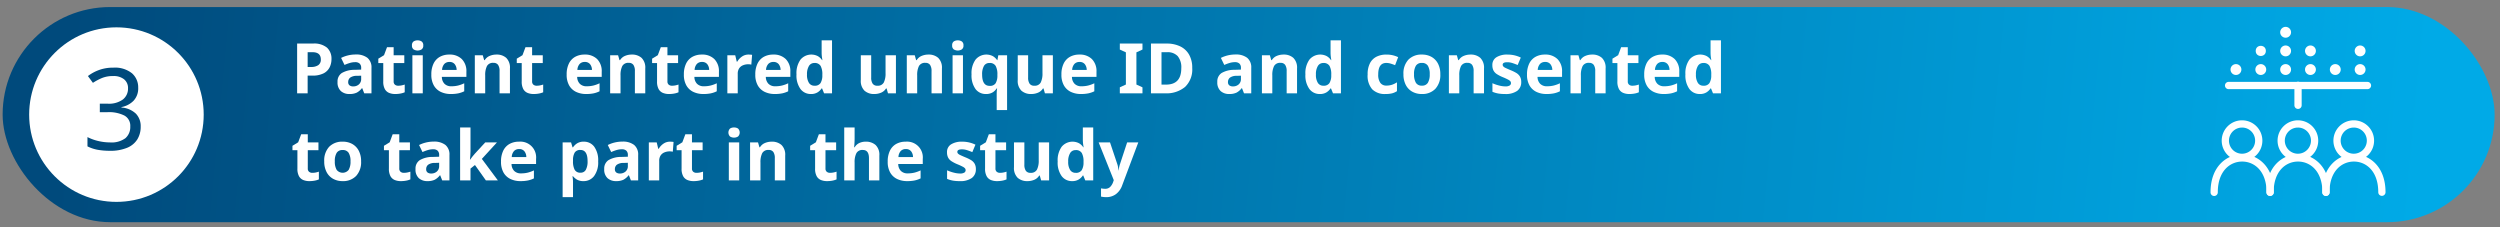 <svg id="Layer_1" data-name="Layer 1" xmlns="http://www.w3.org/2000/svg" xmlns:xlink="http://www.w3.org/1999/xlink" viewBox="0 0 574 52.164"><rect x="0" y="0" width="574" height="52.164" fill="#808080" stroke="none"/><defs><style>.cls-1{fill:url(#linear-gradient);}.cls-2{fill:#fff;}.cls-3{fill:#004a7c;}</style><linearGradient id="linear-gradient" x1="16.038" y1="53.227" x2="554.646" y2="2.398" gradientTransform="matrix(1, 0, 0, -1, 0, 54)" gradientUnits="userSpaceOnUse"><stop offset="0" stop-color="#004a7c"/><stop offset="1" stop-color="#00aae7"/></linearGradient></defs><rect class="cls-1" x="0.605" y="1.617" width="572.162" height="49.395" rx="24.698"/><circle class="cls-2" cx="26.733" cy="26.314" r="20.037"/><path class="cls-3" d="M31.731,20.14a4.134,4.134,0,0,1-1.053,2.977,5.212,5.212,0,0,1-2.795,1.469v.104a5.325,5.325,0,0,1,3.315,1.404,4.123,4.123,0,0,1,1.104,2.989,5.469,5.469,0,0,1-.754,2.887,4.986,4.986,0,0,1-2.327,1.949,9.972,9.972,0,0,1-4.043.702,15.515,15.515,0,0,1-2.704-.221,8.709,8.709,0,0,1-2.392-.793v-2.132a10.916,10.916,0,0,0,2.521.91,11.561,11.561,0,0,0,2.601.312,5.392,5.392,0,0,0,3.601-.975,3.405,3.405,0,0,0,1.105-2.691,2.656,2.656,0,0,0-1.365-2.509,7.913,7.913,0,0,0-3.835-.768H22.918V23.806h1.82a5.403,5.403,0,0,0,3.471-.962,3.123,3.123,0,0,0,1.183-2.549,2.548,2.548,0,0,0-.91-2.093,3.797,3.797,0,0,0-2.47-.741,6.713,6.713,0,0,0-2.574.442,12.935,12.935,0,0,0-2.105,1.118l-1.145-1.561a9.551,9.551,0,0,1,2.457-1.352,9.167,9.167,0,0,1,3.341-.572,6.232,6.232,0,0,1,4.329,1.3A4.285,4.285,0,0,1,31.731,20.14Z"/><path class="cls-2" d="M514.804,36.961a4.669,4.669,0,1,1,4.638-4.7v0l0.0.031A4.659,4.659,0,0,1,514.804,36.961Zm0-7.671a3.002,3.002,0,1,0,2.971,3.033l0-.031A2.989,2.989,0,0,0,514.804,29.289Z"/><path class="cls-2" d="M521.235,44.969a.833.833,0,0,1-.834-.833v-.001c0-4.864-2.812-7.041-5.597-7.041S509.207,39.272,509.207,44.136a.834.834,0,1,1-1.667,0c0-5.983,3.766-8.708,7.264-8.708s7.264,2.725,7.264,8.708a.833.833,0,0,1-.833.834h-.001Z"/><path class="cls-2" d="M527.629,36.961a4.669,4.669,0,1,1,4.637-4.702l0.0.033A4.659,4.659,0,0,1,527.629,36.961Zm0-7.671a3.002,3.002,0,1,0,2.969,3.035h0l0-.033A2.989,2.989,0,0,0,527.629,29.289Z"/><path class="cls-2" d="M534.06,44.969a.833.833,0,0,1-.834-.833v-.001c0-4.864-2.812-7.041-5.597-7.041s-5.597,2.177-5.597,7.041a.834.834,0,1,1-1.667,0c0-5.983,3.766-8.708,7.264-8.708s7.264,2.725,7.264,8.708a.833.833,0,0,1-.833.834h-.001Z"/><path class="cls-2" d="M540.453,36.961a4.669,4.669,0,1,1,4.637-4.702l0.0.033A4.659,4.659,0,0,1,540.453,36.961Zm0-7.671a3.002,3.002,0,1,0,2.969,3.035h0l0-.033A2.99,2.99,0,0,0,540.453,29.289Z"/><path class="cls-2" d="M546.884,44.969a.833.833,0,0,1-.834-.833v-.001c0-4.864-2.812-7.041-5.597-7.041s-5.597,2.177-5.597,7.041a.834.834,0,1,1-1.667.009v-.009c0-5.983,3.766-8.708,7.264-8.708s7.264,2.725,7.264,8.708a.833.833,0,0,1-.833.834h-.001Z"/><path class="cls-2" d="M543.597,20.468H511.66a.834.834,0,0,1,0-1.667H543.597a.834.834,0,0,1,0,1.667Z"/><path class="cls-2" d="M527.629,25.012a.833.833,0,0,1-.834-.833h0V19.634a.834.834,0,1,1,1.667-.009v4.554a.833.833,0,0,1-.833.834Z"/><circle class="cls-2" cx="513.374" cy="15.965" r="1.25"/><circle class="cls-2" cx="519.076" cy="15.965" r="1.25"/><circle class="cls-2" cx="524.778" cy="15.965" r="1.25"/><circle class="cls-2" cx="530.48" cy="15.965" r="1.25"/><circle class="cls-2" cx="536.182" cy="15.965" r="1.25"/><circle class="cls-2" cx="541.884" cy="15.965" r="1.25"/><circle class="cls-2" cx="519.076" cy="11.689" r="1.167"/><circle class="cls-2" cx="524.778" cy="11.689" r="1.25"/><circle class="cls-2" cx="530.48" cy="11.689" r="1.25"/><circle class="cls-2" cx="541.884" cy="11.689" r="1.25"/><circle class="cls-2" cx="524.778" cy="7.412" r="1.25"/><path class="cls-2" d="M71.868,10.001a4.604,4.604,0,0,1,3.224.952,3.411,3.411,0,0,1,1.016,2.615,4.253,4.253,0,0,1-.416,1.872A3.146,3.146,0,0,1,74.308,16.833a5.53,5.53,0,0,1-2.632.527h-1.04V21.425h-2.416V10.001Zm-.128,1.983h-1.104V15.377H71.436a2.845,2.845,0,0,0,1.624-.408,1.479,1.479,0,0,0,.6-1.32Q73.66,11.986,71.74,11.984Z"/><path class="cls-2" d="M81.66,12.513a4.189,4.189,0,0,1,2.696.76,2.823,2.823,0,0,1,.936,2.328V21.425H83.628l-.464-1.184h-.064A3.715,3.715,0,0,1,81.916,21.265a3.788,3.788,0,0,1-1.712.32,2.837,2.837,0,0,1-1.936-.672A2.644,2.644,0,0,1,77.5,18.816a2.293,2.293,0,0,1,.976-2.048,5.724,5.724,0,0,1,2.928-.735l1.52-.049v-.384a1.284,1.284,0,0,0-.36-1.008,1.455,1.455,0,0,0-1-.32,4.272,4.272,0,0,0-1.248.185,10.086,10.086,0,0,0-1.216.456l-.784-1.616a7.31,7.31,0,0,1,1.552-.568A7.384,7.384,0,0,1,81.66,12.513ZM82.924,17.377l-.928.032a2.619,2.619,0,0,0-1.6.416,1.262,1.262,0,0,0-.448,1.008.892.892,0,0,0,.32.775,1.38,1.38,0,0,0,.832.232,1.915,1.915,0,0,0,1.296-.456,1.61,1.61,0,0,0,.528-1.288Z"/><path class="cls-2" d="M91.42,19.681a3.925,3.925,0,0,0,.768-.072,5.421,5.421,0,0,0,.736-.199v1.775a4.25,4.25,0,0,1-.952.288,6.452,6.452,0,0,1-1.24.112,3.635,3.635,0,0,1-1.4-.256,1.998,1.998,0,0,1-.976-.88,3.557,3.557,0,0,1-.36-1.761v-4.208H86.86V13.473l1.312-.8.688-1.84h1.52v1.855h2.448v1.792H90.38v4.208a.928.928,0,0,0,.288.744A1.11,1.11,0,0,0,91.42,19.681Z"/><path class="cls-2" d="M95.884,9.265a1.646,1.646,0,0,1,.912.248,1.012,1.012,0,0,1,.384.92,1.015,1.015,0,0,1-.384.912,1.768,1.768,0,0,1-1.832,0,1.025,1.025,0,0,1-.376-.912,1.022,1.022,0,0,1,.376-.92A1.637,1.637,0,0,1,95.884,9.265Zm1.184,3.424V21.425H94.684V12.688Z"/><path class="cls-2" d="M103.164,12.528a3.924,3.924,0,0,1,2.864,1.032,3.92,3.92,0,0,1,1.056,2.937v1.151h-5.632a2.264,2.264,0,0,0,.6,1.584,2.11,2.11,0,0,0,1.576.576,6.492,6.492,0,0,0,1.528-.168,7.326,7.326,0,0,0,1.432-.52v1.84a5.949,5.949,0,0,1-1.36.472,8.233,8.233,0,0,1-1.712.152,5.264,5.264,0,0,1-2.32-.488,3.638,3.638,0,0,1-1.584-1.472,4.903,4.903,0,0,1-.576-2.504,5.577,5.577,0,0,1,.52-2.544,3.512,3.512,0,0,1,1.448-1.536A4.394,4.394,0,0,1,103.164,12.528Zm.016,1.696a1.559,1.559,0,0,0-1.152.448,2.17,2.17,0,0,0-.528,1.392h3.344a2.155,2.155,0,0,0-.424-1.312A1.468,1.468,0,0,0,103.179,14.225Z"/><path class="cls-2" d="M113.979,12.528a3.253,3.253,0,0,1,2.256.761,3.125,3.125,0,0,1,.848,2.439V21.425h-2.384V16.321a2.441,2.441,0,0,0-.336-1.416,1.222,1.222,0,0,0-1.072-.473,1.534,1.534,0,0,0-1.488.744,4.591,4.591,0,0,0-.4,2.136v4.112H109.019V12.688h1.824l.32,1.12h.128a2.399,2.399,0,0,1,1.144-.976A3.959,3.959,0,0,1,113.979,12.528Z"/><path class="cls-2" d="M123.211,19.681a3.926,3.926,0,0,0,.768-.072,5.421,5.421,0,0,0,.736-.199v1.775a4.25,4.25,0,0,1-.952.288,6.452,6.452,0,0,1-1.24.112,3.635,3.635,0,0,1-1.4-.256,1.998,1.998,0,0,1-.976-.88,3.557,3.557,0,0,1-.36-1.761v-4.208h-1.136V13.473l1.312-.8.688-1.84h1.52v1.855h2.448v1.792H122.171v4.208a.928.928,0,0,0,.288.744A1.11,1.11,0,0,0,123.211,19.681Z"/><path class="cls-2" d="M134.234,12.528a3.924,3.924,0,0,1,2.864,1.032,3.92,3.92,0,0,1,1.056,2.937v1.151h-5.632a2.264,2.264,0,0,0,.6,1.584,2.11,2.11,0,0,0,1.576.576,6.492,6.492,0,0,0,1.528-.168,7.326,7.326,0,0,0,1.432-.52v1.84a5.949,5.949,0,0,1-1.36.472,8.233,8.233,0,0,1-1.712.152,5.264,5.264,0,0,1-2.32-.488,3.638,3.638,0,0,1-1.584-1.472,4.903,4.903,0,0,1-.576-2.504,5.577,5.577,0,0,1,.52-2.544,3.512,3.512,0,0,1,1.448-1.536A4.394,4.394,0,0,1,134.234,12.528Zm.016,1.696a1.559,1.559,0,0,0-1.152.448,2.17,2.17,0,0,0-.528,1.392h3.344a2.155,2.155,0,0,0-.424-1.312A1.468,1.468,0,0,0,134.25,14.225Z"/><path class="cls-2" d="M145.05,12.528a3.253,3.253,0,0,1,2.256.761,3.125,3.125,0,0,1,.848,2.439V21.425h-2.384V16.321a2.441,2.441,0,0,0-.336-1.416,1.222,1.222,0,0,0-1.072-.473,1.534,1.534,0,0,0-1.488.744,4.591,4.591,0,0,0-.4,2.136v4.112h-2.384V12.688h1.824l.32,1.12h.128a2.399,2.399,0,0,1,1.144-.976A3.959,3.959,0,0,1,145.05,12.528Z"/><path class="cls-2" d="M154.282,19.681a3.925,3.925,0,0,0,.768-.072,5.42,5.42,0,0,0,.736-.199v1.775a4.25,4.25,0,0,1-.952.288,6.452,6.452,0,0,1-1.24.112,3.635,3.635,0,0,1-1.4-.256,1.998,1.998,0,0,1-.976-.88,3.557,3.557,0,0,1-.36-1.761v-4.208h-1.136V13.473l1.312-.8.688-1.84h1.52v1.855h2.448v1.792h-2.448v4.208a.928.928,0,0,0,.288.744A1.11,1.11,0,0,0,154.282,19.681Z"/><path class="cls-2" d="M161.146,12.528a3.924,3.924,0,0,1,2.864,1.032,3.92,3.92,0,0,1,1.056,2.937v1.151h-5.632a2.264,2.264,0,0,0,.6,1.584,2.11,2.11,0,0,0,1.576.576,6.492,6.492,0,0,0,1.528-.168,7.326,7.326,0,0,0,1.432-.52v1.84a5.949,5.949,0,0,1-1.36.472,8.233,8.233,0,0,1-1.712.152,5.264,5.264,0,0,1-2.32-.488,3.638,3.638,0,0,1-1.584-1.472,4.903,4.903,0,0,1-.576-2.504,5.576,5.576,0,0,1,.52-2.544,3.512,3.512,0,0,1,1.448-1.536A4.394,4.394,0,0,1,161.146,12.528Zm.016,1.696a1.559,1.559,0,0,0-1.152.448,2.17,2.17,0,0,0-.528,1.392h3.344a2.155,2.155,0,0,0-.424-1.312A1.468,1.468,0,0,0,161.162,14.225Z"/><path class="cls-2" d="M171.881,12.528c.117,0,.256.006.416.017a2.658,2.658,0,0,1,.384.048l-.176,2.24a2.796,2.796,0,0,0-.336-.057,3.335,3.335,0,0,0-.368-.023,3.228,3.228,0,0,0-1.168.216,1.95,1.95,0,0,0-.904.696,2.21,2.21,0,0,0-.344,1.312V21.425h-2.384V12.688h1.808l.352,1.473h.112a3.61,3.61,0,0,1,1.056-1.152A2.598,2.598,0,0,1,171.881,12.528Z"/><path class="cls-2" d="M177.545,12.528a3.924,3.924,0,0,1,2.864,1.032,3.92,3.92,0,0,1,1.056,2.937v1.151H175.833a2.264,2.264,0,0,0,.6,1.584,2.11,2.11,0,0,0,1.576.576,6.492,6.492,0,0,0,1.528-.168,7.326,7.326,0,0,0,1.432-.52v1.84a5.95,5.95,0,0,1-1.36.472,8.233,8.233,0,0,1-1.712.152,5.264,5.264,0,0,1-2.32-.488,3.638,3.638,0,0,1-1.584-1.472,4.903,4.903,0,0,1-.576-2.504,5.576,5.576,0,0,1,.52-2.544,3.512,3.512,0,0,1,1.448-1.536A4.394,4.394,0,0,1,177.545,12.528Zm.016,1.696a1.559,1.559,0,0,0-1.152.448,2.17,2.17,0,0,0-.528,1.392h3.344a2.155,2.155,0,0,0-.424-1.312A1.468,1.468,0,0,0,177.561,14.225Z"/><path class="cls-2" d="M186.169,21.585a2.911,2.911,0,0,1-2.376-1.145,5.276,5.276,0,0,1-.92-3.367,5.315,5.315,0,0,1,.928-3.393,3.247,3.247,0,0,1,3.984-.784,2.93,2.93,0,0,1,.96.912h.08q-.048-.255-.112-.744a7.624,7.624,0,0,1-.064-1V9.265h2.384V21.425h-1.824l-.464-1.136h-.096a3.065,3.065,0,0,1-.944.92A2.83,2.83,0,0,1,186.169,21.585Zm.832-1.904a1.547,1.547,0,0,0,1.376-.584,3.28,3.28,0,0,0,.432-1.752v-.256a3.943,3.943,0,0,0-.392-1.944,1.527,1.527,0,0,0-1.448-.68,1.401,1.401,0,0,0-1.232.68,3.567,3.567,0,0,0-.448,1.96,3.401,3.401,0,0,0,.448,1.929A1.448,1.448,0,0,0,187.001,19.681Z"/><path class="cls-2" d="M205.706,12.688V21.425h-1.824l-.32-1.12h-.128a2.411,2.411,0,0,1-1.144.977,3.977,3.977,0,0,1-1.544.304,3.253,3.253,0,0,1-2.256-.76,3.127,3.127,0,0,1-.848-2.44V12.688h2.384V17.793a2.444,2.444,0,0,0,.336,1.416,1.226,1.226,0,0,0,1.072.472,1.535,1.535,0,0,0,1.488-.744,4.597,4.597,0,0,0,.4-2.136v-4.112Z"/><path class="cls-2" d="M213.161,12.528a3.253,3.253,0,0,1,2.256.761,3.125,3.125,0,0,1,.848,2.439V21.425h-2.384V16.321a2.441,2.441,0,0,0-.336-1.416,1.222,1.222,0,0,0-1.072-.473,1.534,1.534,0,0,0-1.488.744,4.591,4.591,0,0,0-.4,2.136v4.112h-2.384V12.688h1.824l.32,1.12h.128a2.399,2.399,0,0,1,1.144-.976A3.959,3.959,0,0,1,213.161,12.528Z"/><path class="cls-2" d="M219.913,9.265a1.646,1.646,0,0,1,.912.248,1.012,1.012,0,0,1,.384.92,1.015,1.015,0,0,1-.384.912,1.768,1.768,0,0,1-1.832,0,1.025,1.025,0,0,1-.376-.912,1.022,1.022,0,0,1,.376-.92A1.637,1.637,0,0,1,219.913,9.265Zm1.184,3.424V21.425h-2.384V12.688Z"/><path class="cls-2" d="M228.841,25.265V21.601a9.048,9.048,0,0,1,.096-1.312h-.096a2.896,2.896,0,0,1-.928.92,2.863,2.863,0,0,1-1.552.376,2.905,2.905,0,0,1-2.384-1.145,5.313,5.313,0,0,1-.912-3.367,5.315,5.315,0,0,1,.928-3.393,3.235,3.235,0,0,1,3.976-.784,3.126,3.126,0,0,1,.968.912h.064l.208-1.12h2.016V25.265Zm-1.632-5.552a1.523,1.523,0,0,0,1.376-.584,3.401,3.401,0,0,0,.416-1.752v-.288a3.943,3.943,0,0,0-.392-1.944,1.51,1.51,0,0,0-1.432-.68,1.382,1.382,0,0,0-1.264.68,3.79,3.79,0,0,0-.416,1.96Q225.497,19.713,227.208,19.713Z"/><path class="cls-2" d="M241.737,12.688V21.425H239.913l-.32-1.12h-.128a2.411,2.411,0,0,1-1.144.977,3.977,3.977,0,0,1-1.544.304,3.253,3.253,0,0,1-2.256-.76,3.127,3.127,0,0,1-.848-2.44V12.688h2.384V17.793a2.444,2.444,0,0,0,.336,1.416,1.226,1.226,0,0,0,1.072.472,1.535,1.535,0,0,0,1.488-.744,4.597,4.597,0,0,0,.4-2.136v-4.112Z"/><path class="cls-2" d="M247.833,12.528a3.924,3.924,0,0,1,2.864,1.032,3.92,3.92,0,0,1,1.056,2.937v1.151h-5.632a2.264,2.264,0,0,0,.6,1.584,2.11,2.11,0,0,0,1.576.576,6.492,6.492,0,0,0,1.528-.168,7.327,7.327,0,0,0,1.432-.52v1.84a5.949,5.949,0,0,1-1.36.472,8.233,8.233,0,0,1-1.712.152,5.264,5.264,0,0,1-2.32-.488,3.638,3.638,0,0,1-1.584-1.472,4.903,4.903,0,0,1-.576-2.504,5.576,5.576,0,0,1,.52-2.544,3.512,3.512,0,0,1,1.448-1.536A4.394,4.394,0,0,1,247.833,12.528Zm.016,1.696a1.559,1.559,0,0,0-1.152.448,2.17,2.17,0,0,0-.528,1.392h3.344a2.155,2.155,0,0,0-.424-1.312A1.468,1.468,0,0,0,247.848,14.225Z"/><path class="cls-2" d="M262.312,21.425h-5.2v-1.376l1.392-.64V12.017l-1.392-.64V10.001h5.2v1.376l-1.392.64v7.393l1.392.64Z"/><path class="cls-2" d="M273.736,15.601a5.532,5.532,0,0,1-1.648,4.36,6.681,6.681,0,0,1-4.592,1.464h-3.232V10.001h3.584a7.065,7.065,0,0,1,3.112.64,4.685,4.685,0,0,1,2.048,1.888A6.009,6.009,0,0,1,273.736,15.601Zm-2.512.064a3.986,3.986,0,0,0-.832-2.784,3.134,3.134,0,0,0-2.416-.896h-1.296V19.425h1.04Q271.224,19.425,271.224,15.665Z"/><path class="cls-2" d="M283.656,12.513a4.189,4.189,0,0,1,2.696.76,2.823,2.823,0,0,1,.936,2.328V21.425H285.624l-.464-1.184h-.064a3.715,3.715,0,0,1-1.184,1.023,3.788,3.788,0,0,1-1.712.32,2.837,2.837,0,0,1-1.936-.672,2.644,2.644,0,0,1-.768-2.097,2.293,2.293,0,0,1,.976-2.048,5.724,5.724,0,0,1,2.928-.735l1.52-.049v-.384a1.284,1.284,0,0,0-.36-1.008,1.455,1.455,0,0,0-1-.32,4.272,4.272,0,0,0-1.248.185,10.086,10.086,0,0,0-1.216.456l-.784-1.616a7.497,7.497,0,0,1,3.344-.784Zm1.264,4.864-.928.032a2.619,2.619,0,0,0-1.6.416,1.262,1.262,0,0,0-.448,1.008.892.892,0,0,0,.32.775,1.38,1.38,0,0,0,.832.232,1.915,1.915,0,0,0,1.296-.456,1.61,1.61,0,0,0,.528-1.288Z"/><path class="cls-2" d="M294.696,12.528a3.253,3.253,0,0,1,2.256.761,3.125,3.125,0,0,1,.849,2.439V21.425H295.417V16.321a2.437,2.437,0,0,0-.337-1.416,1.222,1.222,0,0,0-1.071-.473,1.535,1.535,0,0,0-1.488.744,4.597,4.597,0,0,0-.4,2.136v4.112h-2.384V12.688h1.824l.32,1.12h.128a2.398,2.398,0,0,1,1.144-.976A3.959,3.959,0,0,1,294.696,12.528Z"/><path class="cls-2" d="M303.017,21.585a2.911,2.911,0,0,1-2.376-1.145,5.273,5.273,0,0,1-.92-3.367,5.312,5.312,0,0,1,.928-3.393,3.246,3.246,0,0,1,3.983-.784,2.93,2.93,0,0,1,.96.912h.08c-.031-.17-.069-.418-.111-.744a7.623,7.623,0,0,1-.064-1V9.265h2.384V21.425h-1.823l-.465-1.136h-.096a3.06,3.06,0,0,1-.944.92A2.828,2.828,0,0,1,303.017,21.585Zm.832-1.904a1.548,1.548,0,0,0,1.376-.584,3.28,3.28,0,0,0,.432-1.752v-.256a3.948,3.948,0,0,0-.392-1.944,1.527,1.527,0,0,0-1.448-.68,1.403,1.403,0,0,0-1.232.68,3.568,3.568,0,0,0-.447,1.96,3.401,3.401,0,0,0,.447,1.929A1.45,1.45,0,0,0,303.849,19.681Z"/><path class="cls-2" d="M318.088,21.585a4.06,4.06,0,0,1-3.016-1.072,4.688,4.688,0,0,1-1.063-3.408,5.463,5.463,0,0,1,.544-2.607,3.423,3.423,0,0,1,1.512-1.488,4.955,4.955,0,0,1,2.231-.48,6.137,6.137,0,0,1,1.561.177,6.485,6.485,0,0,1,1.16.416l-.704,1.84q-.561-.224-1.048-.368a3.425,3.425,0,0,0-.969-.144q-1.856,0-1.855,2.64a3.124,3.124,0,0,0,.488,1.936,1.637,1.637,0,0,0,1.367.624,4.055,4.055,0,0,0,1.328-.199,5.166,5.166,0,0,0,1.12-.553v2.032a3.814,3.814,0,0,1-1.144.504A6.285,6.285,0,0,1,318.088,21.585Z"/><path class="cls-2" d="M330.696,17.041a4.638,4.638,0,0,1-1.145,3.359,4.122,4.122,0,0,1-3.111,1.185,4.39,4.39,0,0,1-2.169-.528,3.727,3.727,0,0,1-1.495-1.544,5.168,5.168,0,0,1-.544-2.472,4.597,4.597,0,0,1,1.136-3.344,4.147,4.147,0,0,1,3.12-1.169,4.388,4.388,0,0,1,2.176.528,3.769,3.769,0,0,1,1.488,1.536A5.098,5.098,0,0,1,330.696,17.041Zm-6.032,0a3.679,3.679,0,0,0,.424,1.96,1.518,1.518,0,0,0,1.384.664,1.501,1.501,0,0,0,1.368-.664,3.679,3.679,0,0,0,.424-1.96,3.593,3.593,0,0,0-.424-1.944,1.53,1.53,0,0,0-1.384-.647,1.513,1.513,0,0,0-1.368.647A3.593,3.593,0,0,0,324.664,17.041Z"/><path class="cls-2" d="M337.624,12.528a3.253,3.253,0,0,1,2.256.761,3.125,3.125,0,0,1,.848,2.439V21.425h-2.384V16.321a2.445,2.445,0,0,0-.336-1.416,1.223,1.223,0,0,0-1.072-.473,1.533,1.533,0,0,0-1.487.744,4.584,4.584,0,0,0-.4,2.136v4.112h-2.384V12.688h1.823l.32,1.12h.128a2.4,2.4,0,0,1,1.145-.976A3.959,3.959,0,0,1,337.624,12.528Z"/><path class="cls-2" d="M349.272,18.833a2.41,2.41,0,0,1-.937,2.04,4.574,4.574,0,0,1-2.792.712,8.841,8.841,0,0,1-1.568-.12,6.495,6.495,0,0,1-1.312-.392V19.104a9.026,9.026,0,0,0,1.52.528,5.924,5.924,0,0,0,1.44.208,1.81,1.81,0,0,0,.992-.208.634.634,0,0,0,.304-.544.696.696,0,0,0-.12-.4,1.582,1.582,0,0,0-.52-.399,12.735,12.735,0,0,0-1.248-.576,8.434,8.434,0,0,1-1.353-.696,2.243,2.243,0,0,1-.775-.832,2.614,2.614,0,0,1-.256-1.224,2.026,2.026,0,0,1,.943-1.824,4.586,4.586,0,0,1,2.512-.608,7.309,7.309,0,0,1,1.553.16,7.234,7.234,0,0,1,1.52.528l-.72,1.712q-.64-.272-1.216-.456a3.834,3.834,0,0,0-1.168-.184q-1.056,0-1.057.576a.583.583,0,0,0,.137.376,1.61,1.61,0,0,0,.527.359q.393.192,1.16.513a9.133,9.133,0,0,1,1.296.632,2.399,2.399,0,0,1,.84.823A2.441,2.441,0,0,1,349.272,18.833Z"/><path class="cls-2" d="M354.729,12.528a3.922,3.922,0,0,1,2.863,1.032,3.92,3.92,0,0,1,1.057,2.937v1.151H353.017a2.259,2.259,0,0,0,.6,1.584,2.11,2.11,0,0,0,1.576.576,6.487,6.487,0,0,0,1.527-.168,7.33,7.33,0,0,0,1.433-.52v1.84a5.945,5.945,0,0,1-1.36.472,8.233,8.233,0,0,1-1.712.152,5.264,5.264,0,0,1-2.32-.488,3.64,3.64,0,0,1-1.584-1.472,4.903,4.903,0,0,1-.575-2.504,5.583,5.583,0,0,1,.52-2.544,3.513,3.513,0,0,1,1.448-1.536A4.392,4.392,0,0,1,354.729,12.528Zm.016,1.696a1.559,1.559,0,0,0-1.152.448,2.167,2.167,0,0,0-.527,1.392h3.344a2.159,2.159,0,0,0-.424-1.312A1.469,1.469,0,0,0,354.744,14.225Z"/><path class="cls-2" d="M365.545,12.528a3.253,3.253,0,0,1,2.256.761,3.125,3.125,0,0,1,.848,2.439V21.425h-2.384V16.321a2.438,2.438,0,0,0-.336-1.416,1.223,1.223,0,0,0-1.072-.473,1.534,1.534,0,0,0-1.487.744,4.597,4.597,0,0,0-.4,2.136v4.112H360.585V12.688h1.824l.319,1.12h.128A2.4,2.4,0,0,1,364.001,12.833,3.959,3.959,0,0,1,365.545,12.528Z"/><path class="cls-2" d="M374.776,19.681a3.939,3.939,0,0,0,.769-.072,5.407,5.407,0,0,0,.735-.199v1.775a4.24,4.24,0,0,1-.951.288,6.454,6.454,0,0,1-1.24.112,3.635,3.635,0,0,1-1.4-.256,1.995,1.995,0,0,1-.976-.88,3.551,3.551,0,0,1-.36-1.761v-4.208H370.217V13.473l1.312-.8.688-1.84h1.52v1.855h2.448v1.792h-2.448v4.208a.93.93,0,0,0,.288.744A1.109,1.109,0,0,0,374.776,19.681Z"/><path class="cls-2" d="M381.64,12.528a3.923,3.923,0,0,1,2.864,1.032,3.92,3.92,0,0,1,1.056,2.937v1.151h-5.632a2.264,2.264,0,0,0,.601,1.584,2.107,2.107,0,0,0,1.575.576,6.496,6.496,0,0,0,1.528-.168,7.353,7.353,0,0,0,1.433-.52v1.84a5.961,5.961,0,0,1-1.36.472,8.233,8.233,0,0,1-1.712.152,5.264,5.264,0,0,1-2.32-.488,3.635,3.635,0,0,1-1.584-1.472,4.903,4.903,0,0,1-.576-2.504,5.583,5.583,0,0,1,.521-2.544,3.513,3.513,0,0,1,1.448-1.536A4.39,4.39,0,0,1,381.64,12.528Zm.017,1.696a1.559,1.559,0,0,0-1.152.448,2.173,2.173,0,0,0-.528,1.392h3.345a2.153,2.153,0,0,0-.425-1.312A1.465,1.465,0,0,0,381.656,14.225Z"/><path class="cls-2" d="M390.265,21.585a2.911,2.911,0,0,1-2.376-1.145,5.279,5.279,0,0,1-.92-3.367,5.312,5.312,0,0,1,.929-3.393,3.246,3.246,0,0,1,3.983-.784,2.93,2.93,0,0,1,.96.912h.08q-.048-.255-.112-.744a7.798,7.798,0,0,1-.063-1V9.265h2.384V21.425h-1.824l-.464-1.136h-.096a3.06,3.06,0,0,1-.944.92A2.829,2.829,0,0,1,390.265,21.585Zm.832-1.904a1.547,1.547,0,0,0,1.376-.584,3.28,3.28,0,0,0,.433-1.752v-.256a3.937,3.937,0,0,0-.393-1.944,1.525,1.525,0,0,0-1.447-.68,1.401,1.401,0,0,0-1.232.68,3.567,3.567,0,0,0-.448,1.96,3.401,3.401,0,0,0,.448,1.929A1.448,1.448,0,0,0,391.097,19.681Z"/><path class="cls-2" d="M71.709,39.681a3.925,3.925,0,0,0,.768-.072,5.42,5.42,0,0,0,.736-.199v1.775a4.25,4.25,0,0,1-.952.288,6.452,6.452,0,0,1-1.24.112,3.635,3.635,0,0,1-1.4-.256,1.998,1.998,0,0,1-.976-.88,3.557,3.557,0,0,1-.36-1.761v-4.208H67.148V33.473l1.312-.8.688-1.84h1.52v1.855h2.448v1.792H70.668v4.208a.928.928,0,0,0,.288.744A1.11,1.11,0,0,0,71.709,39.681Z"/><path class="cls-2" d="M82.908,37.041a4.638,4.638,0,0,1-1.144,3.359A4.123,4.123,0,0,1,78.652,41.585a4.39,4.39,0,0,1-2.168-.528,3.726,3.726,0,0,1-1.496-1.544,5.173,5.173,0,0,1-.544-2.472,4.599,4.599,0,0,1,1.136-3.344,4.149,4.149,0,0,1,3.12-1.169,4.386,4.386,0,0,1,2.176.528,3.763,3.763,0,0,1,1.488,1.536A5.098,5.098,0,0,1,82.908,37.041Zm-6.032,0a3.674,3.674,0,0,0,.424,1.96,1.758,1.758,0,0,0,2.752,0,3.679,3.679,0,0,0,.424-1.96,3.593,3.593,0,0,0-.424-1.944,1.531,1.531,0,0,0-1.384-.647,1.513,1.513,0,0,0-1.368.647A3.588,3.588,0,0,0,76.876,37.041Z"/><path class="cls-2" d="M92.716,39.681a3.926,3.926,0,0,0,.768-.072,5.421,5.421,0,0,0,.736-.199v1.775a4.25,4.25,0,0,1-.952.288,6.452,6.452,0,0,1-1.24.112,3.635,3.635,0,0,1-1.4-.256,1.998,1.998,0,0,1-.976-.88,3.557,3.557,0,0,1-.36-1.761v-4.208H88.156V33.473l1.312-.8.688-1.84h1.52v1.855h2.448v1.792H91.676v4.208a.928.928,0,0,0,.288.744A1.11,1.11,0,0,0,92.716,39.681Z"/><path class="cls-2" d="M99.563,32.513a4.189,4.189,0,0,1,2.696.76,2.823,2.823,0,0,1,.936,2.328V41.425h-1.664l-.464-1.184h-.064a3.715,3.715,0,0,1-1.184,1.023,3.788,3.788,0,0,1-1.712.32,2.837,2.837,0,0,1-1.936-.672,2.644,2.644,0,0,1-.768-2.097,2.293,2.293,0,0,1,.976-2.048,5.724,5.724,0,0,1,2.928-.735l1.52-.049v-.384a1.284,1.284,0,0,0-.36-1.008,1.455,1.455,0,0,0-1-.32,4.272,4.272,0,0,0-1.248.185,10.086,10.086,0,0,0-1.216.456l-.784-1.616a7.31,7.31,0,0,1,1.552-.568A7.384,7.384,0,0,1,99.563,32.513Zm1.264,4.864-.928.032a2.619,2.619,0,0,0-1.6.416,1.262,1.262,0,0,0-.448,1.008.892.892,0,0,0,.32.775,1.38,1.38,0,0,0,.832.232,1.915,1.915,0,0,0,1.296-.456,1.61,1.61,0,0,0,.528-1.288Z"/><path class="cls-2" d="M108.027,29.265v5.44q0,.495-.04.983-.04.489-.088.984h.032c.16-.224.325-.448.496-.672.17-.225.352-.442.544-.656l2.448-2.656h2.688l-3.472,3.792,3.68,4.944h-2.752l-2.512-3.536-1.024.816V41.425h-2.384V29.265Z"/><path class="cls-2" d="M119.163,32.528a3.62,3.62,0,0,1,3.92,3.969v1.151h-5.632a2.264,2.264,0,0,0,.6,1.584,2.11,2.11,0,0,0,1.576.576,6.492,6.492,0,0,0,1.528-.168,7.326,7.326,0,0,0,1.432-.52v1.84a5.949,5.949,0,0,1-1.36.472,8.233,8.233,0,0,1-1.712.152,5.264,5.264,0,0,1-2.32-.488,3.638,3.638,0,0,1-1.584-1.472,4.903,4.903,0,0,1-.576-2.504,5.576,5.576,0,0,1,.52-2.544,3.512,3.512,0,0,1,1.448-1.536A4.394,4.394,0,0,1,119.163,32.528Zm.016,1.696a1.559,1.559,0,0,0-1.152.448,2.17,2.17,0,0,0-.528,1.392h3.344a2.155,2.155,0,0,0-.424-1.312A1.468,1.468,0,0,0,119.179,34.225Z"/><path class="cls-2" d="M134.043,32.528a2.905,2.905,0,0,1,2.384,1.145,5.317,5.317,0,0,1,.912,3.368,5.247,5.247,0,0,1-.944,3.392,2.984,2.984,0,0,1-2.416,1.152,2.862,2.862,0,0,1-1.504-.344,3.574,3.574,0,0,1-.912-.776h-.128a6.843,6.843,0,0,1,.128,1.28v3.52H129.179V32.688h1.936l.336,1.137h.112a3.209,3.209,0,0,1,.944-.912A2.778,2.778,0,0,1,134.043,32.528Zm-.768,1.904a1.452,1.452,0,0,0-1.312.584,3.305,3.305,0,0,0-.4,1.752v.256a4.083,4.083,0,0,0,.376,1.944,1.424,1.424,0,0,0,1.368.68,1.301,1.301,0,0,0,1.208-.68,3.978,3.978,0,0,0,.392-1.96Q134.907,34.434,133.275,34.433Z"/><path class="cls-2" d="M142.891,32.513a4.189,4.189,0,0,1,2.696.76,2.823,2.823,0,0,1,.936,2.328V41.425h-1.664l-.464-1.184h-.064a3.715,3.715,0,0,1-1.184,1.023,3.788,3.788,0,0,1-1.712.32,2.837,2.837,0,0,1-1.936-.672,2.644,2.644,0,0,1-.768-2.097,2.293,2.293,0,0,1,.976-2.048,5.724,5.724,0,0,1,2.928-.735l1.52-.049v-.384a1.284,1.284,0,0,0-.36-1.008,1.455,1.455,0,0,0-1-.32,4.272,4.272,0,0,0-1.248.185,10.087,10.087,0,0,0-1.216.456l-.784-1.616a7.497,7.497,0,0,1,3.344-.784Zm1.264,4.864-.928.032a2.619,2.619,0,0,0-1.6.416,1.262,1.262,0,0,0-.448,1.008.892.892,0,0,0,.32.775,1.38,1.38,0,0,0,.832.232,1.915,1.915,0,0,0,1.296-.456,1.61,1.61,0,0,0,.528-1.288Z"/><path class="cls-2" d="M153.851,32.528c.117,0,.256.006.416.017a2.658,2.658,0,0,1,.384.048L154.475,34.833a2.796,2.796,0,0,0-.336-.057,3.335,3.335,0,0,0-.368-.023,3.228,3.228,0,0,0-1.168.216,1.95,1.95,0,0,0-.904.696,2.21,2.21,0,0,0-.344,1.312V41.425h-2.384V32.688h1.808l.352,1.473h.112a3.61,3.61,0,0,1,1.056-1.152A2.598,2.598,0,0,1,153.851,32.528Z"/><path class="cls-2" d="M159.915,39.681a3.926,3.926,0,0,0,.768-.072,5.421,5.421,0,0,0,.736-.199v1.775a4.25,4.25,0,0,1-.952.288,6.452,6.452,0,0,1-1.24.112,3.635,3.635,0,0,1-1.4-.256,1.998,1.998,0,0,1-.976-.88,3.557,3.557,0,0,1-.36-1.761v-4.208H155.355V33.473l1.312-.8.688-1.84h1.52v1.855h2.448v1.792H158.875v4.208a.928.928,0,0,0,.288.744A1.11,1.11,0,0,0,159.915,39.681Z"/><path class="cls-2" d="M168.539,29.265a1.646,1.646,0,0,1,.912.248,1.284,1.284,0,0,1,0,1.832,1.768,1.768,0,0,1-1.832,0,1.304,1.304,0,0,1,0-1.832A1.637,1.637,0,0,1,168.539,29.265Zm1.184,3.424V41.425h-2.384V32.688Z"/><path class="cls-2" d="M177.178,32.528a3.253,3.253,0,0,1,2.256.761,3.125,3.125,0,0,1,.848,2.439V41.425h-2.384V36.321a2.441,2.441,0,0,0-.336-1.416,1.222,1.222,0,0,0-1.072-.473,1.534,1.534,0,0,0-1.488.744,4.591,4.591,0,0,0-.4,2.136v4.112h-2.384V32.688H174.042l.32,1.12h.128a2.399,2.399,0,0,1,1.144-.976A3.959,3.959,0,0,1,177.178,32.528Z"/><path class="cls-2" d="M190.57,39.681a3.925,3.925,0,0,0,.768-.072,5.421,5.421,0,0,0,.736-.199v1.775a4.25,4.25,0,0,1-.952.288,6.452,6.452,0,0,1-1.24.112,3.635,3.635,0,0,1-1.4-.256,1.998,1.998,0,0,1-.976-.88,3.557,3.557,0,0,1-.36-1.761v-4.208h-1.136V33.473l1.312-.8.688-1.84h1.52v1.855H191.978v1.792h-2.448v4.208a.928.928,0,0,0,.288.744A1.11,1.11,0,0,0,190.57,39.681Z"/><path class="cls-2" d="M196.218,29.265v2.48q0,.656-.04,1.239-.04.584-.072.824h.128a2.47,2.47,0,0,1,1.072-.976,3.412,3.412,0,0,1,1.456-.305,3.316,3.316,0,0,1,2.272.761,3.093,3.093,0,0,1,.864,2.439V41.425h-2.384V36.321q0-1.888-1.408-1.889a1.537,1.537,0,0,0-1.48.744,4.519,4.519,0,0,0-.408,2.136v4.112H193.834V29.265Z"/><path class="cls-2" d="M207.946,32.528a3.62,3.62,0,0,1,3.92,3.969v1.151h-5.632a2.264,2.264,0,0,0,.6,1.584,2.11,2.11,0,0,0,1.576.576,6.492,6.492,0,0,0,1.528-.168,7.327,7.327,0,0,0,1.432-.52v1.84a5.949,5.949,0,0,1-1.36.472,8.233,8.233,0,0,1-1.712.152,5.264,5.264,0,0,1-2.32-.488,3.638,3.638,0,0,1-1.584-1.472,4.903,4.903,0,0,1-.576-2.504,5.576,5.576,0,0,1,.52-2.544,3.512,3.512,0,0,1,1.448-1.536A4.394,4.394,0,0,1,207.946,32.528Zm.016,1.696a1.559,1.559,0,0,0-1.152.448,2.17,2.17,0,0,0-.528,1.392H209.626a2.155,2.155,0,0,0-.424-1.312A1.468,1.468,0,0,0,207.962,34.225Z"/><path class="cls-2" d="M224.059,38.833a2.409,2.409,0,0,1-.936,2.04,4.575,4.575,0,0,1-2.792.712,8.841,8.841,0,0,1-1.568-.12,6.499,6.499,0,0,1-1.312-.392V39.104a9.047,9.047,0,0,0,1.52.528,5.92,5.92,0,0,0,1.44.208,1.808,1.808,0,0,0,.992-.208.633.633,0,0,0,.304-.544.696.696,0,0,0-.12-.4,1.586,1.586,0,0,0-.52-.399,12.736,12.736,0,0,0-1.248-.576,8.427,8.427,0,0,1-1.352-.696,2.248,2.248,0,0,1-.776-.832,2.614,2.614,0,0,1-.256-1.224,2.026,2.026,0,0,1,.944-1.824,4.584,4.584,0,0,1,2.512-.608,6.856,6.856,0,0,1,3.072.688l-.72,1.712q-.64-.272-1.216-.456a3.834,3.834,0,0,0-1.168-.184q-1.056,0-1.056.576a.582.582,0,0,0,.136.376,1.613,1.613,0,0,0,.528.359q.392.192,1.16.513a9.159,9.159,0,0,1,1.296.632,2.399,2.399,0,0,1,.84.823A2.441,2.441,0,0,1,224.059,38.833Z"/><path class="cls-2" d="M229.595,39.681a3.925,3.925,0,0,0,.768-.072,5.42,5.42,0,0,0,.736-.199v1.775a4.25,4.25,0,0,1-.952.288,6.452,6.452,0,0,1-1.24.112,3.635,3.635,0,0,1-1.4-.256,1.998,1.998,0,0,1-.976-.88,3.557,3.557,0,0,1-.36-1.761v-4.208h-1.136V33.473l1.312-.8.688-1.84h1.52v1.855h2.448v1.792h-2.448v4.208a.928.928,0,0,0,.288.744A1.11,1.11,0,0,0,229.595,39.681Z"/><path class="cls-2" d="M240.875,32.688V41.425h-1.824l-.32-1.12h-.128a2.411,2.411,0,0,1-1.144.977,3.977,3.977,0,0,1-1.544.304,3.253,3.253,0,0,1-2.256-.76,3.127,3.127,0,0,1-.848-2.44V32.688h2.384V37.793a2.444,2.444,0,0,0,.336,1.416,1.226,1.226,0,0,0,1.072.472,1.535,1.535,0,0,0,1.488-.744,4.597,4.597,0,0,0,.4-2.136v-4.112Z"/><path class="cls-2" d="M246.139,41.585a2.911,2.911,0,0,1-2.376-1.145,5.276,5.276,0,0,1-.92-3.367,5.315,5.315,0,0,1,.928-3.393,3.247,3.247,0,0,1,3.984-.784,2.93,2.93,0,0,1,.96.912h.08q-.048-.255-.112-.744a7.624,7.624,0,0,1-.064-1v-2.8h2.384V41.425h-1.824l-.464-1.136h-.096a3.065,3.065,0,0,1-.944.92A2.83,2.83,0,0,1,246.139,41.585Zm.832-1.904a1.547,1.547,0,0,0,1.376-.584,3.28,3.28,0,0,0,.432-1.752v-.256a3.943,3.943,0,0,0-.392-1.944,1.527,1.527,0,0,0-1.448-.68,1.401,1.401,0,0,0-1.232.68,3.567,3.567,0,0,0-.448,1.96,3.401,3.401,0,0,0,.448,1.929A1.448,1.448,0,0,0,246.971,39.681Z"/><path class="cls-2" d="M252.25,32.688h2.608l1.648,4.912a4.733,4.733,0,0,1,.192.736q.064.368.096.784h.048q.048-.416.128-.784a6.258,6.258,0,0,1,.208-.736l1.616-4.912h2.56l-3.696,9.856a4.297,4.297,0,0,1-1.456,2.04,3.656,3.656,0,0,1-2.192.68,5.273,5.273,0,0,1-.704-.04q-.289-.04-.512-.088V43.249c.106.021.245.042.416.063a4.222,4.222,0,0,0,.528.032,1.554,1.554,0,0,0,1.184-.456,3.017,3.017,0,0,0,.656-1.096l.144-.433Z"/></svg>
